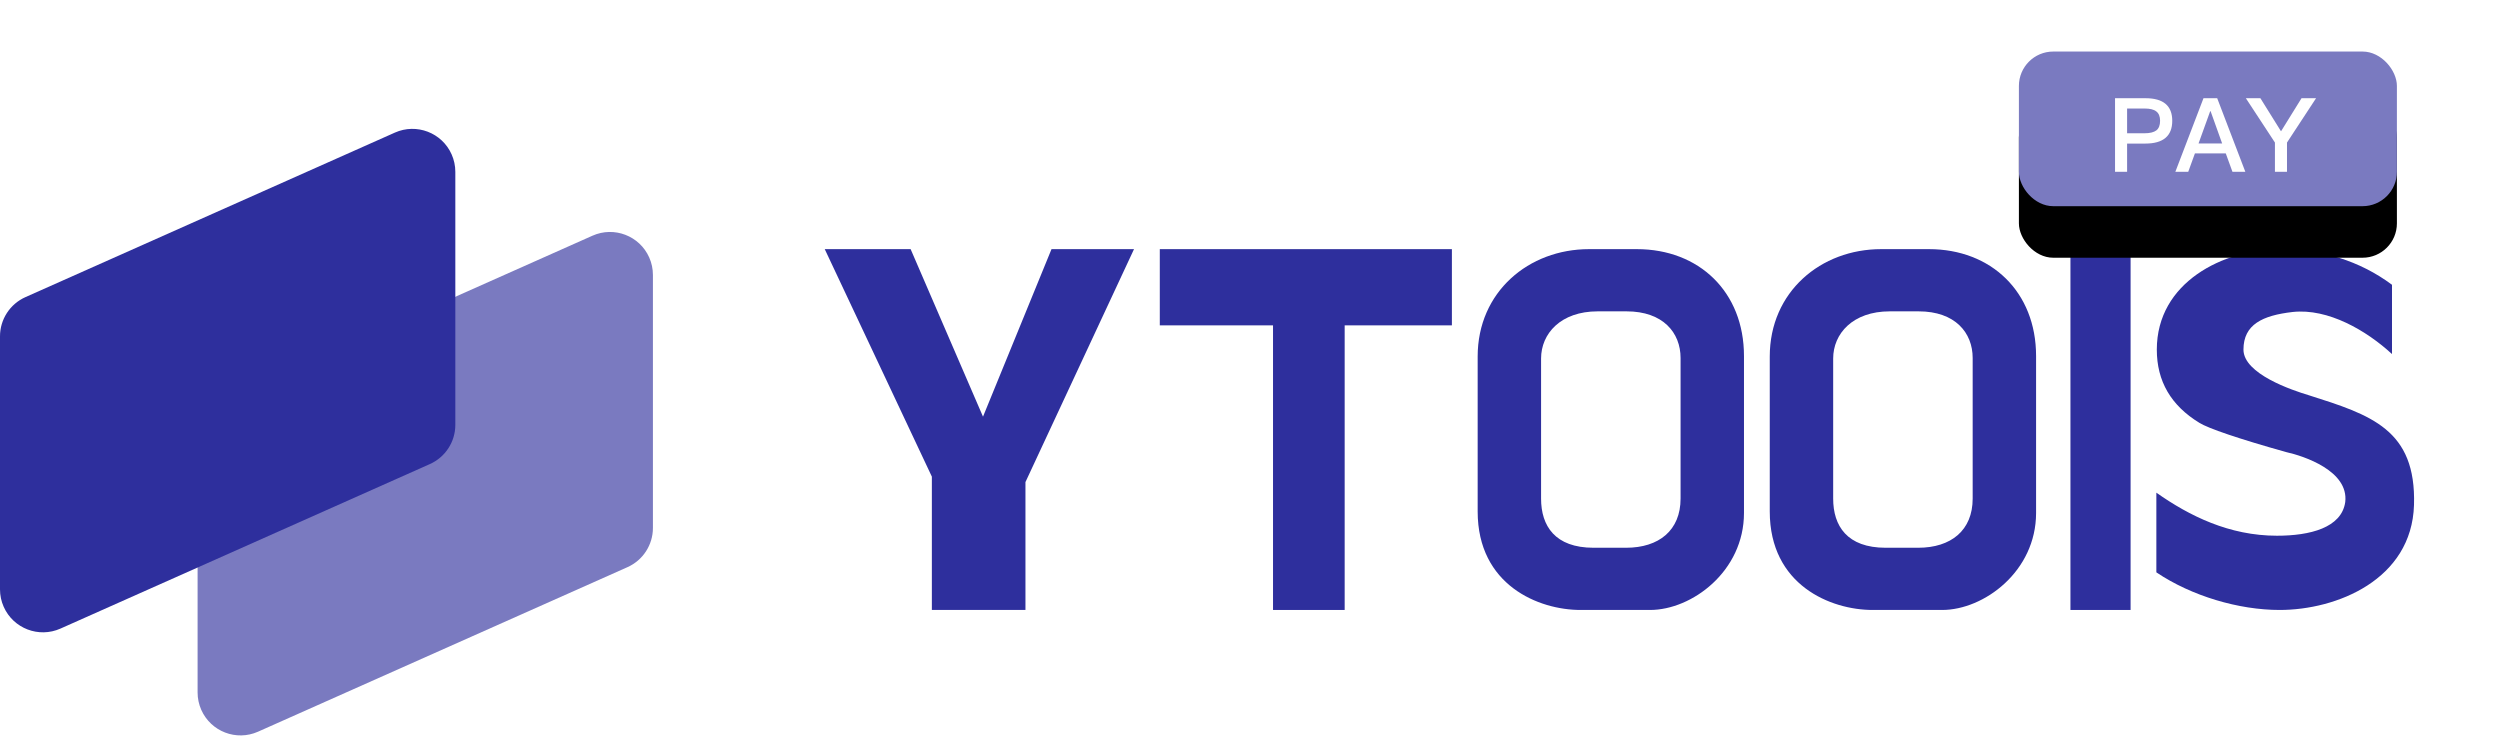 <?xml version="1.0" encoding="UTF-8"?>
<svg width="291px" height="86px" viewBox="0 0 291 86" version="1.1" xmlns="http://www.w3.org/2000/svg" xmlns:xlink="http://www.w3.org/1999/xlink">
    <title>编组 3</title>
    <defs>
        <rect id="path-1" x="0" y="0" width="44" height="18" rx="4"></rect>
        <filter x="-47.7%" y="-83.3%" width="195.5%" height="333.3%" filterUnits="objectBoundingBox" id="filter-2">
            <feOffset dx="0" dy="6" in="SourceAlpha" result="shadowOffsetOuter1"></feOffset>
            <feGaussianBlur stdDeviation="6" in="shadowOffsetOuter1" result="shadowBlurOuter1"></feGaussianBlur>
            <feColorMatrix values="0 0 0 0 0   0 0 0 0 0   0 0 0 0 0  0 0 0 0.05 0" type="matrix" in="shadowBlurOuter1"></feColorMatrix>
        </filter>
    </defs>
    <g id="页面-2" stroke="none" stroke-width="1" fill="none" fill-rule="evenodd">
        <g id="Logo-Color" transform="translate(-51, -159)">
            <g id="编组-3" transform="translate(51, 165)">
                <g id="Logo-Color" transform="translate(0, 9)">
                    <path d="M25.966,31.583 L68.966,12.434 C71.488,11.31 74.444,12.445 75.568,14.967 C75.853,15.607 76,16.3 76,17.001 L76,46.452 C76,48.426 74.838,50.216 73.034,51.019 L30.034,70.169 C27.512,71.292 24.556,70.158 23.432,67.635 C23.147,66.995 23,66.302 23,65.601 L23,36.151 C23,34.176 24.162,32.386 25.966,31.583 Z" id="Rectangle-Copy-2" fill="#7A7AC0"></path>
                    <path d="M2.966,19.583 L45.966,0.434 C48.488,-0.69 51.444,0.445 52.568,2.967 C52.853,3.607 53,4.3 53,5.001 L53,34.452 C53,36.426 51.838,38.216 50.034,39.019 L7.034,58.169 C4.512,59.292 1.556,58.158 0.432,55.635 C0.147,54.995 0,54.302 0,53.601 L0,24.151 C0,22.176 1.162,20.386 2.966,19.583 Z" id="Rectangle" fill="#2E2F9D"></path>
                </g>
                <g id="编组" transform="translate(96, 0)">
                    <g id="编组-2" transform="translate(0, 23)" fill="#2E2F9D" fill-rule="nonzero">
                        <g id="l" transform="translate(145, 0)">
                            <polygon id="路径" points="7 42 7 0 0 0 0 42"></polygon>
                        </g>
                        <polygon id="路径" points="36 0 26.396 0 18.421 19.5 9.997 0 0 0 12.468 26.481 12.468 42 23.363 42 23.363 27.115"></polygon>
                        <polygon id="路径" points="39 0 39 8.872 52.18 8.872 52.18 42 60.519 42 60.519 8.872 73 8.872 73 0"></polygon>
                        <path d="M96.065,42 C100.931,42 107,37.506 107,30.708 L107,12.444 C107,4.955 101.751,0 94.534,0 L88.958,0 C81.959,0 76,4.955 76,12.502 L76,30.535 C76,39.119 83.108,42 87.974,42 L96.065,42 Z M89.493,34.759 C84.999,34.759 83.381,32.215 83.381,29.035 L83.381,12.733 C83.381,9.843 85.658,7.241 89.972,7.241 L93.328,7.241 C97.582,7.241 99.619,9.727 99.619,12.675 L99.619,29.035 C99.619,32.735 97.102,34.759 93.268,34.759 L89.493,34.759 Z" id="形状"></path>
                        <path d="M130.065,42 C134.931,42 141,37.506 141,30.708 L141,12.444 C141,4.955 135.751,0 128.534,0 L122.958,0 C115.959,0 110,4.955 110,12.502 L110,30.535 C110,39.119 117.108,42 121.974,42 L130.065,42 Z M123.493,34.759 C118.999,34.759 117.381,32.215 117.381,29.035 L117.381,12.733 C117.381,9.843 119.658,7.241 123.972,7.241 L127.328,7.241 C131.582,7.241 133.619,9.727 133.619,12.675 L133.619,29.035 C133.619,32.735 131.102,34.759 127.268,34.759 L123.493,34.759 Z" id="形状"></path>
                        <path d="M155,37.621 C159.109,40.387 164.605,42 169.355,42 C175.972,42 184.724,38.486 184.99,29.786 C185.257,20.971 179.974,19.3 172.717,16.996 C170.796,16.42 165.139,14.519 165.139,11.695 C165.139,8.757 167.38,7.72 170.849,7.317 C175.011,6.856 179.494,9.506 182.429,12.214 L182.429,4.148 C178.64,1.325 174.158,0 169.462,0 C162.791,0 155.053,3.86 155.053,11.695 C155.053,15.383 156.708,18.206 160.016,20.222 C161.03,20.856 164.552,22.066 170.102,23.621 C172.183,24.082 177.413,25.811 176.986,29.44 C176.559,32.436 172.877,33.358 169.035,33.358 C163.485,33.358 158.842,31.053 155,28.346 L155,37.621 Z" id="路径"></path>
                    </g>
                    <g id="Group-2" transform="translate(139, 0)">
                        <g id="Rectangle-Copy-3">
                            <use fill="black" fill-opacity="1" filter="url(#filter-2)" xlink:href="#path-1"></use>
                            <use fill="#7A7AC0" fill-rule="evenodd" xlink:href="#path-1"></use>
                        </g>
                        <g id="PAY" transform="translate(11.19, 5.432)" fill="#FFFFFF" fill-rule="nonzero">
                            <path d="M0,0 L0,8.568 L1.404,8.568 L1.404,5.28 L3.528,5.28 C5.616,5.28 6.66,4.392 6.66,2.628 C6.66,0.876 5.616,0 3.552,0 L0,0 Z M1.404,1.2 L3.444,1.2 C4.056,1.2 4.512,1.308 4.8,1.536 C5.088,1.752 5.244,2.112 5.244,2.628 C5.244,3.144 5.1,3.516 4.812,3.744 C4.524,3.96 4.068,4.08 3.444,4.08 L1.404,4.08 L1.404,1.2 Z" id="形状"></path>
                            <path d="M10.296,0 L7.02,8.568 L8.52,8.568 L9.3,6.42 L12.888,6.42 L13.668,8.568 L15.168,8.568 L11.892,0 L10.296,0 Z M9.72,5.268 L11.076,1.512 L11.124,1.512 L12.468,5.268 L9.72,5.268 Z" id="形状"></path>
                            <polygon id="路径" points="15.228 0 18.612 5.16 18.612 8.568 20.016 8.568 20.016 5.16 23.4 0 21.708 0 19.32 3.852 16.92 0"></polygon>
                        </g>
                    </g>
                </g>
            </g>
        </g>
    </g>
</svg>